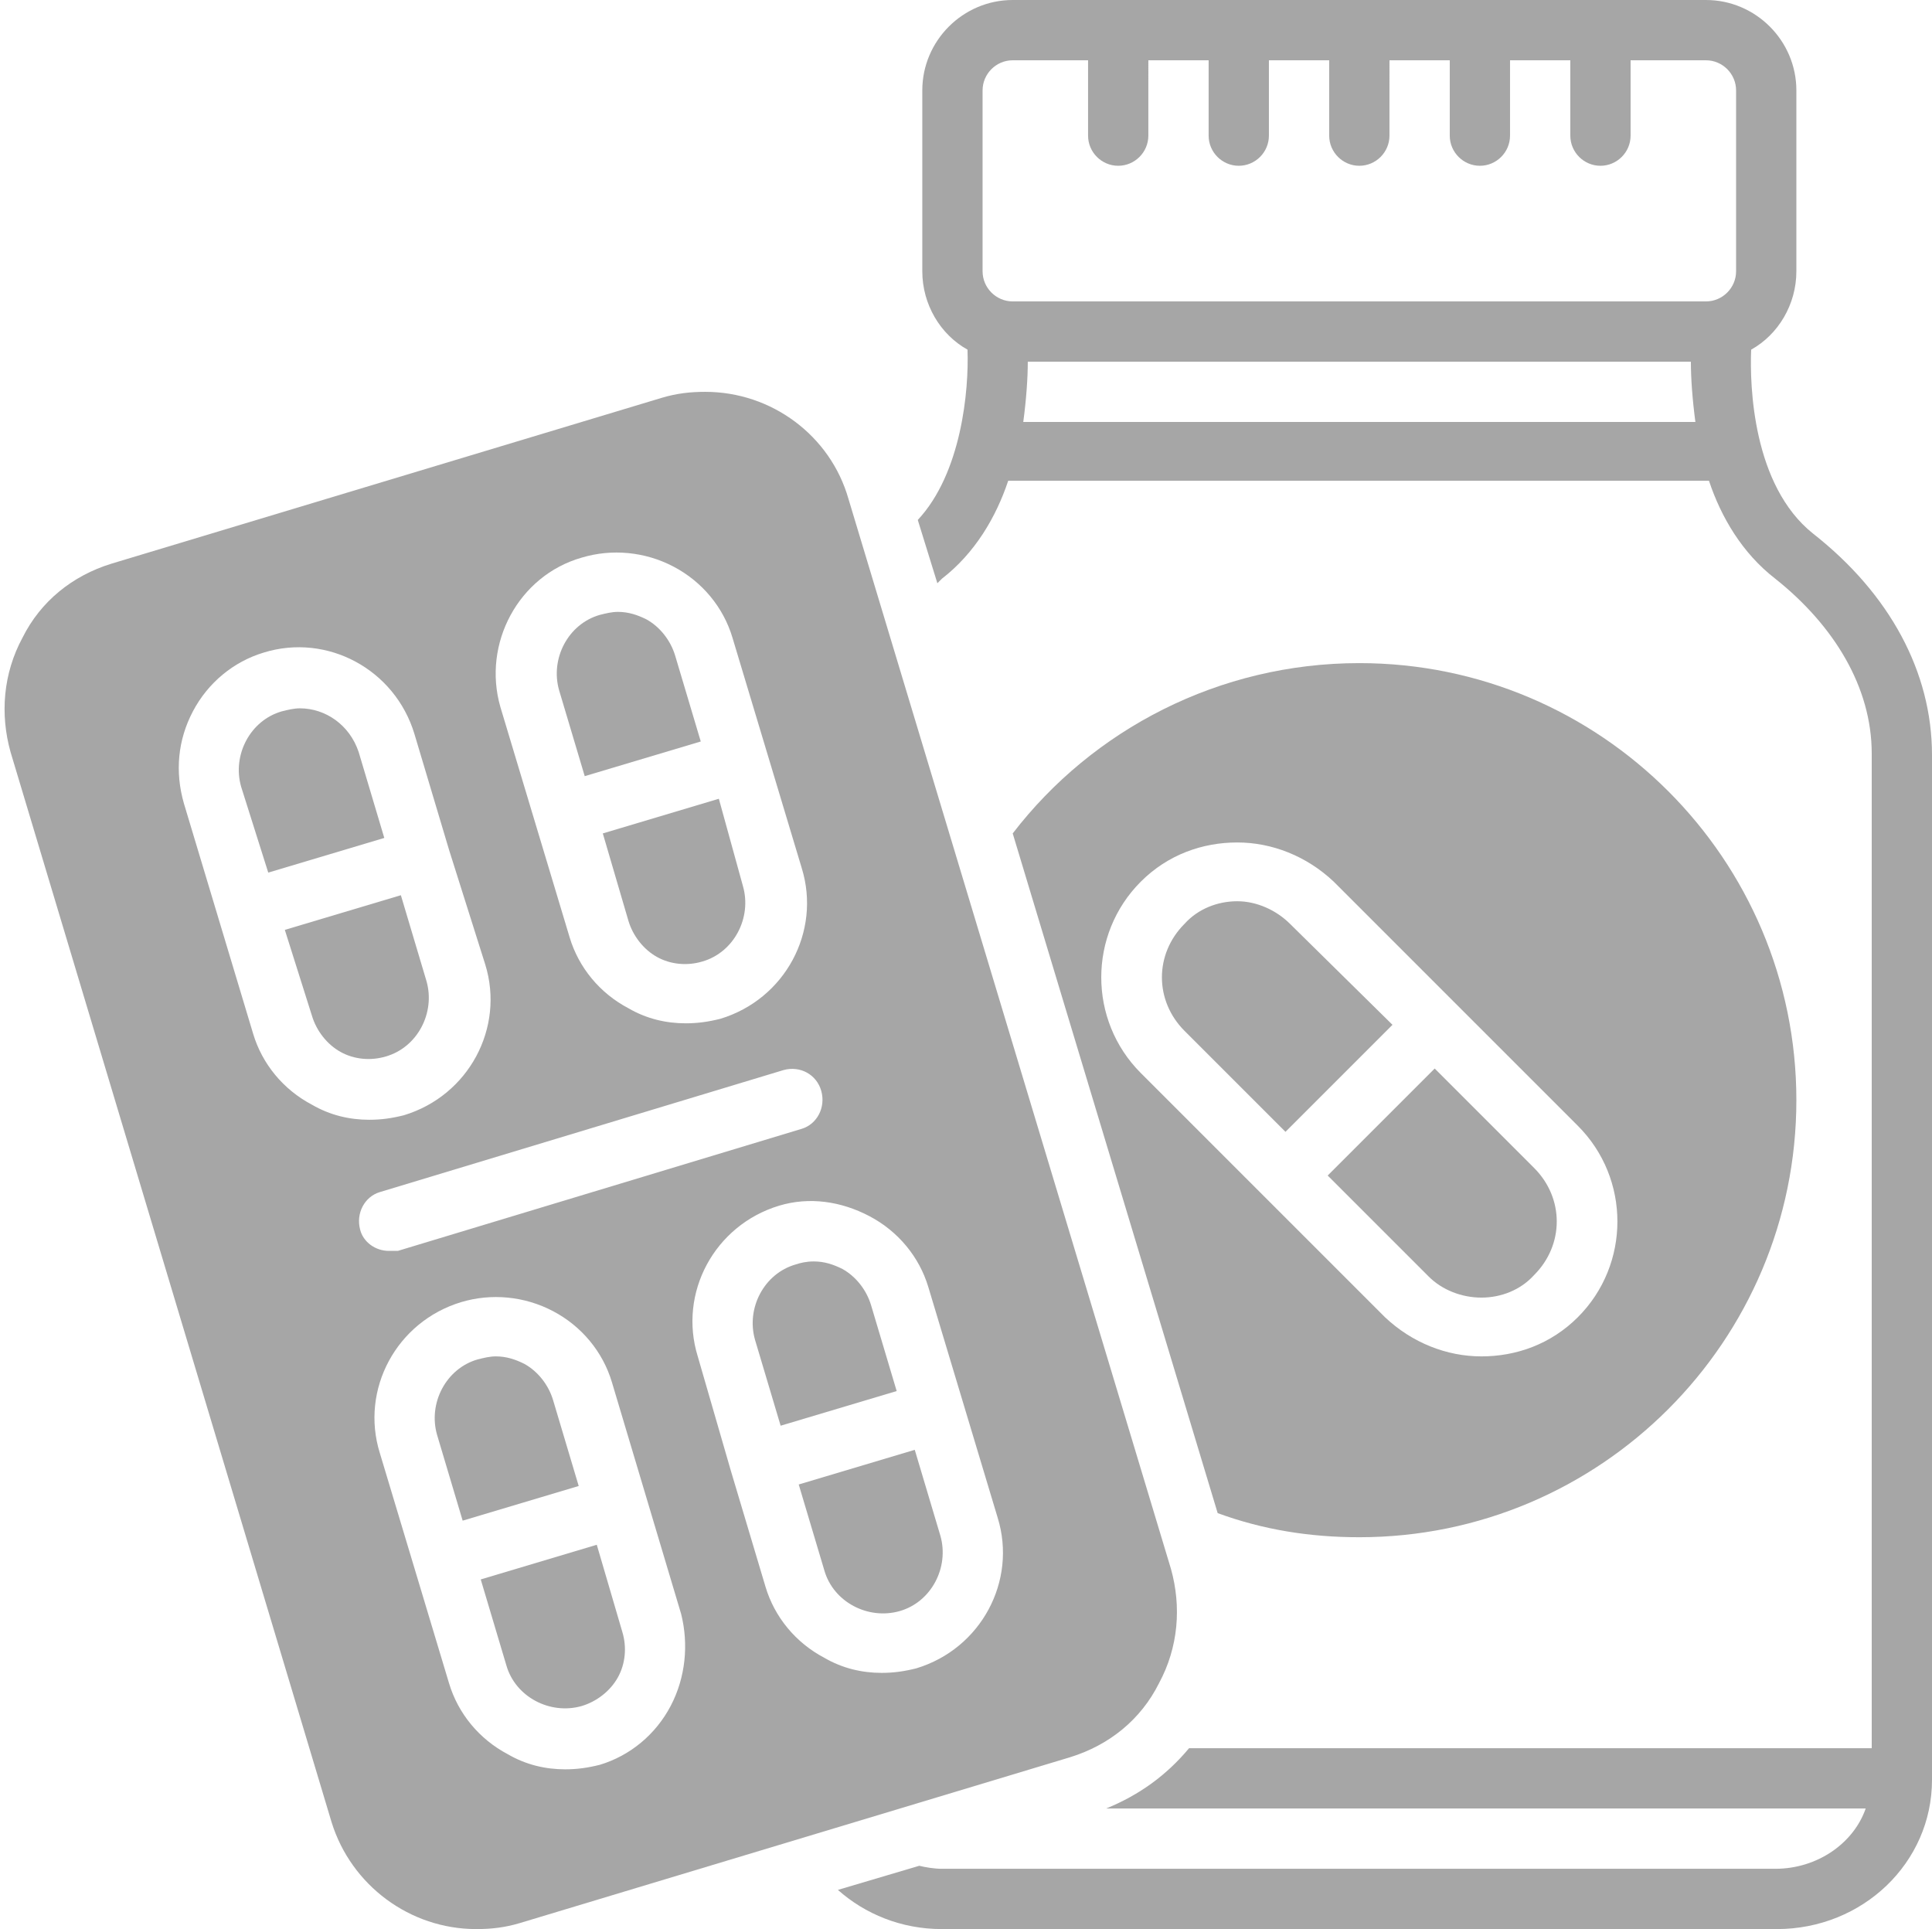 <?xml version="1.0" encoding="UTF-8" standalone="no"?><svg xmlns="http://www.w3.org/2000/svg" xmlns:xlink="http://www.w3.org/1999/xlink" fill="#a6a6a6" height="128" preserveAspectRatio="xMidYMid meet" version="1" viewBox="-0.2 0.0 128.2 128.0" width="128.2" zoomAndPan="magnify"><g id="change1_1"><path d="M36.5,92.9c-0.3-1-1-1.9-1.9-2.4c-0.6-0.3-1.2-0.5-1.9-0.5c-0.4,0-0.8,0.1-1.2,0.2c-2.1,0.6-3.3,2.9-2.7,5l1.7,5.7l7.7-2.3 L36.5,92.9z" fill="inherit"/></g><g id="change1_2"><path d="M41.5,61.1c0.3,1,1,1.9,1.9,2.4c0.9,0.5,2,0.6,3,0.3c2.1-0.6,3.3-2.9,2.7-5L47.5,53l-7.7,2.3L41.5,61.1z" fill="inherit"/></g><g id="change1_3"><path d="M20.5,67.4c0.3,1,1,1.9,1.9,2.4c0.9,0.5,2,0.6,3,0.3c2.1-0.6,3.3-2.9,2.7-5l-1.7-5.7l-7.7,2.3L20.5,67.4z" fill="inherit"/></g><g id="change1_4"><path d="M39.4,102.5l-7.7,2.3l1.7,5.7c0.6,2.1,2.9,3.3,5,2.7c1-0.3,1.9-1,2.4-1.9s0.6-2,0.3-3L39.4,102.5z" fill="inherit"/></g><g id="change1_5"><path d="M38.6,51.5l7.7-2.3l-1.7-5.7c-0.3-1-1-1.9-1.9-2.4c-0.6-0.3-1.2-0.5-1.9-0.5c-0.4,0-0.8,0.1-1.2,0.2c-2.1,0.6-3.3,2.9-2.7,5 L38.6,51.5z" fill="inherit"/></g><g id="change1_6"><path d="M17.6,57.9l7.7-2.3l-1.7-5.7C23,48.1,21.4,47,19.7,47c-0.4,0-0.8,0.1-1.2,0.2c-2.1,0.6-3.3,2.9-2.7,5L17.6,57.9z" fill="inherit"/></g><g id="change1_7"><path d="M21.8,120.9c1.3,4.2,5.2,7.1,9.6,7.1c1,0,1.9-0.1,2.9-0.4l36.5-11c2.6-0.8,4.7-2.5,5.9-4.9c1.3-2.4,1.5-5.1,0.8-7.6 l-21.4-71C54.9,28.9,51,26,46.6,26c0,0,0,0,0,0c-1,0-1.9,0.1-2.9,0.4l-36.5,11c-2.6,0.8-4.7,2.5-5.9,4.9c-1.3,2.4-1.5,5.1-0.8,7.6 L21.8,120.9z M44.3,113.2c-1,1.9-2.7,3.3-4.7,3.9c-0.8,0.2-1.5,0.3-2.3,0.3c-1.3,0-2.6-0.3-3.8-1c-1.9-1-3.3-2.7-3.9-4.7L25,96.4 c-1.3-4.2,1.1-8.7,5.4-10c2-0.6,4.2-0.4,6.1,0.6s3.3,2.7,3.9,4.7l2.3,7.7l0,0c0,0,0,0,0,0l2.3,7.7C45.5,109.1,45.3,111.3,44.3,113.2 z M57.5,80.7c1.9,1,3.3,2.7,3.9,4.7l4.6,15.3c1.3,4.2-1.1,8.7-5.4,10c-0.8,0.2-1.5,0.3-2.3,0.3c-1.3,0-2.6-0.3-3.8-1 c-1.9-1-3.3-2.7-3.9-4.7l-2.3-7.7c0,0,0,0,0,0c0,0,0,0,0,0L46.1,90c-1.3-4.2,1.1-8.7,5.4-10C53.5,79.4,55.6,79.7,57.5,80.7z M54.3,72.4c0.3,1.1-0.3,2.2-1.3,2.5l-26.8,8.1C26,83,25.8,83,25.6,83c-0.9,0-1.7-0.6-1.9-1.4c-0.3-1.1,0.3-2.2,1.3-2.5l26.8-8.1 C52.9,70.7,54,71.3,54.3,72.4z M38.4,37c2-0.6,4.2-0.4,6.1,0.6c1.9,1,3.3,2.7,3.9,4.7L53,57.6c1.3,4.2-1.1,8.7-5.4,10 c-0.8,0.2-1.5,0.3-2.3,0.3c-1.3,0-2.6-0.3-3.8-1c-1.9-1-3.3-2.7-3.9-4.7l-4.6-15.3C31.8,42.7,34.2,38.2,38.4,37z M12.6,47.2 c1-1.9,2.7-3.3,4.7-3.9c4.2-1.3,8.7,1.1,10,5.4l2.3,7.7c0,0,0,0,0,0s0,0,0,0L32,64c1.3,4.2-1.1,8.7-5.4,10c-0.8,0.2-1.5,0.3-2.3,0.3 c-1.3,0-2.6-0.3-3.8-1c-1.9-1-3.3-2.7-3.9-4.7L12,53.3C11.4,51.2,11.6,49.1,12.6,47.2z" fill="inherit"/></g><g id="change1_8"><path d="M54.5,104.2c0.6,2.1,2.9,3.3,5,2.7c2.1-0.6,3.3-2.9,2.7-5l-1.7-5.7l-7.7,2.3L54.5,104.2z" fill="inherit"/></g><g id="change1_9"><path d="M52.6,83.9c-2.1,0.6-3.3,2.9-2.7,5l1.7,5.7l7.7-2.3l-1.7-5.7c-0.3-1-1-1.9-1.9-2.4c-0.6-0.3-1.2-0.5-1.9-0.5 C53.3,83.7,52.9,83.8,52.6,83.9z" fill="inherit"/></g><g id="change1_10"><path d="M85.4,61.3c-0.9-0.9-2.2-1.5-3.5-1.5c-1.3,0-2.6,0.5-3.5,1.5c-2,2-2,5.1,0,7.1l6.7,6.7l7.1-7.1L85.4,61.3z" fill="inherit"/></g><g id="change1_11"><path d="M98.1,86.1c1.3,0,2.6-0.5,3.5-1.5c2-2,2-5.1,0-7.1L95,70.9L87.9,78l6.7,6.7C95.5,85.6,96.8,86.1,98.1,86.1z" fill="inherit"/></g><g id="change1_12"><path d="M90,102c16,0,29-13,29-29c0-16-13-29-29-29c-9.3,0-17.7,4.4-23,11.3l13.6,45.1C83.6,101.5,86.7,102,90,102z M75.5,58.5 c1.8-1.8,4.1-2.6,6.4-2.6s4.6,0.9,6.4,2.6l8.1,8.1c0,0,0,0,0,0l8.1,8.1c3.5,3.5,3.5,9.2,0,12.7c-1.8,1.8-4.1,2.6-6.4,2.6 c-2.3,0-4.6-0.9-6.4-2.6L75.5,71.2C72,67.7,72,62,75.5,58.5z" fill="inherit"/></g><g id="change1_13"><path d="M120.1,35.4c-4-3.2-4.2-9.8-4.1-12.2c1.8-1,3-3,3-5.2V6c0-3.3-2.7-6-6-6H67c-3.3,0-6,2.7-6,6v12c0,2.2,1.2,4.2,3,5.2 c0.1,2.7-0.4,8.2-3.3,11.3l1.3,4.2c0.1-0.1,0.2-0.2,0.3-0.3c2.2-1.7,3.6-4.1,4.4-6.5h46.5c0.8,2.4,2.2,4.8,4.4,6.5 c3.9,3.1,6.4,7.2,6.4,11.6V116H78.7c-1.5,1.8-3.3,3.1-5.5,4h50.4c-0.8,2.3-3.2,4-6,4H62.3c-0.5,0-1.1-0.1-1.5-0.2l-5.4,1.6 c1.8,1.6,4.2,2.6,6.9,2.6h55.4c5.7,0,10.3-4.4,10.3-9.9v-68C128,44.6,125.2,39.4,120.1,35.4z M67.7,28c0.2-1.5,0.3-2.9,0.3-4H112 c0,1.1,0.1,2.5,0.3,4H67.7z M115,18c0,1.1-0.9,2-2,2H67c-1.1,0-2-0.9-2-2V6c0-1.1,0.9-2,2-2h5v5c0,1.1,0.9,2,2,2c1.1,0,2-0.9,2-2V4 h4v5c0,1.1,0.9,2,2,2c1.1,0,2-0.9,2-2V4h4v5c0,1.1,0.9,2,2,2c1.1,0,2-0.9,2-2V4h4v5c0,1.1,0.9,2,2,2c1.1,0,2-0.9,2-2V4h4v5 c0,1.1,0.9,2,2,2c1.1,0,2-0.9,2-2V4h5c1.1,0,2,0.9,2,2V18z" fill="inherit"/></g></svg>